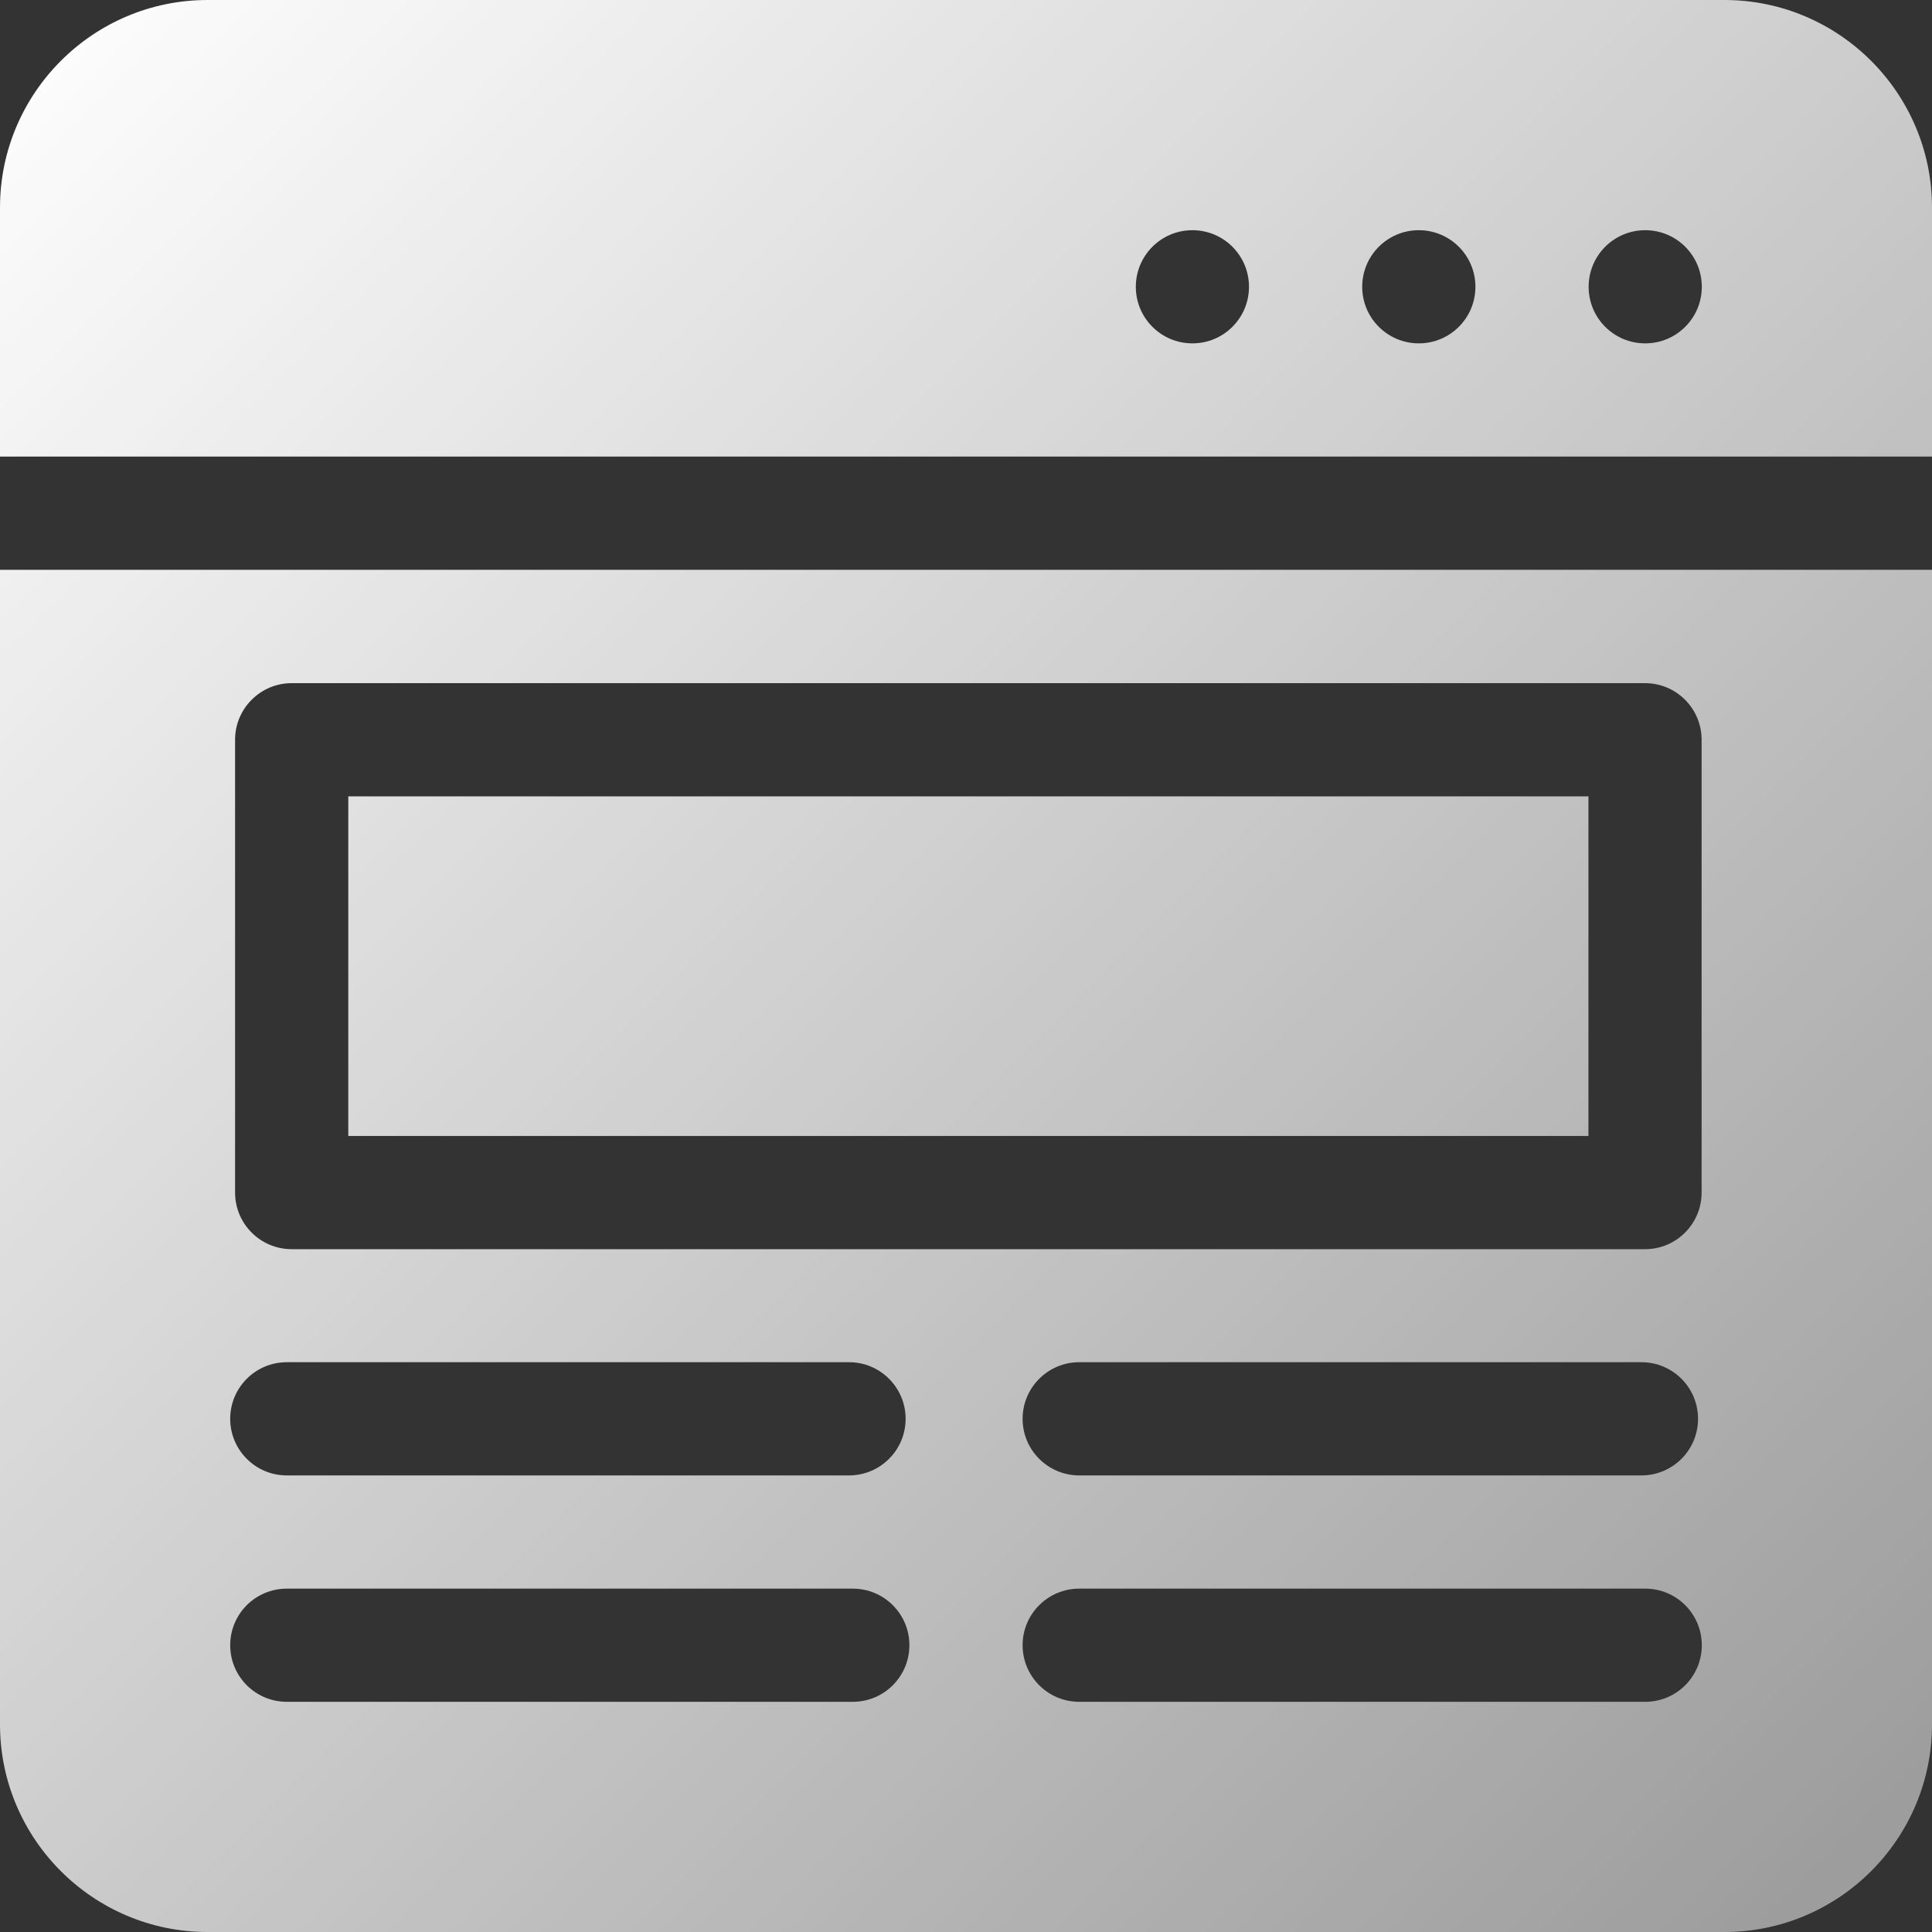 <svg width="40" height="40" viewBox="0 0 40 40" fill="none" xmlns="http://www.w3.org/2000/svg">
<rect x="0" y="0" width="40" height="40" fill="#333333" stroke="none"/>
<path d="M40 9.453V4.297C40 1.927 38.072 0 35.703 0H4.297C1.927 0 5.96046e-07 1.927 5.96046e-07 4.297V9.453H40ZM34.062 4.766C34.71 4.766 35.234 5.29 35.234 5.938C35.234 6.585 34.71 7.109 34.062 7.109C33.415 7.109 32.891 6.585 32.891 5.938C32.891 5.29 33.415 4.766 34.062 4.766ZM29.375 4.766C30.022 4.766 30.547 5.29 30.547 5.938C30.547 6.585 30.022 7.109 29.375 7.109C28.728 7.109 28.203 6.585 28.203 5.938C28.203 5.29 28.728 4.766 29.375 4.766ZM24.688 4.766C25.335 4.766 25.859 5.29 25.859 5.938C25.859 6.585 25.335 7.109 24.688 7.109C24.04 7.109 23.516 6.585 23.516 5.938C23.516 5.29 24.04 4.766 24.688 4.766Z" fill="url(#paint0_linear_106_107)"/>
<path d="M0 11.797V35.703C0 38.072 1.927 40 4.297 40H35.703C38.072 40 40 38.072 40 35.703V11.797H0ZM4.867 15.316C4.867 14.669 5.392 14.144 6.039 14.144H34.059C34.706 14.144 35.23 14.669 35.23 15.316V24.691C35.23 25.338 34.706 25.863 34.059 25.863H6.039C5.392 25.863 4.867 25.338 4.867 24.691V15.316ZM35.156 29.375C35.156 30.022 34.632 30.547 33.984 30.547H22.344C21.697 30.547 21.172 30.022 21.172 29.375C21.172 28.728 21.697 28.203 22.344 28.203H33.984C34.632 28.203 35.156 28.728 35.156 29.375ZM5.938 28.203H17.578C18.225 28.203 18.75 28.728 18.75 29.375C18.75 30.022 18.225 30.547 17.578 30.547H5.938C5.29 30.547 4.766 30.022 4.766 29.375C4.766 28.728 5.29 28.203 5.938 28.203ZM17.656 35.234H5.938C5.29 35.234 4.766 34.71 4.766 34.062C4.766 33.415 5.29 32.891 5.938 32.891H17.656C18.303 32.891 18.828 33.415 18.828 34.062C18.828 34.71 18.303 35.234 17.656 35.234ZM34.062 35.234H22.344C21.697 35.234 21.172 34.71 21.172 34.062C21.172 33.415 21.697 32.891 22.344 32.891H34.062C34.71 32.891 35.234 33.415 35.234 34.062C35.234 34.71 34.71 35.234 34.062 35.234Z" fill="url(#paint1_linear_106_107)"/>
<path d="M7.211 16.488H32.887V23.519H7.211V16.488Z" fill="url(#paint2_linear_106_107)"/>
<defs>
<linearGradient id="paint0_linear_106_107" x1="0" y1="0" x2="40" y2="40" gradientUnits="userSpaceOnUse">
<stop stop-color="white"/>
<stop offset="1" stop-color="white" stop-opacity="0.5"/>
</linearGradient>
<linearGradient id="paint1_linear_106_107" x1="0" y1="0" x2="40" y2="40" gradientUnits="userSpaceOnUse">
<stop stop-color="white"/>
<stop offset="1" stop-color="white" stop-opacity="0.5"/>
</linearGradient>
<linearGradient id="paint2_linear_106_107" x1="0" y1="0" x2="40" y2="40" gradientUnits="userSpaceOnUse">
<stop stop-color="white"/>
<stop offset="1" stop-color="white" stop-opacity="0.5"/>
</linearGradient>
</defs>
</svg>
